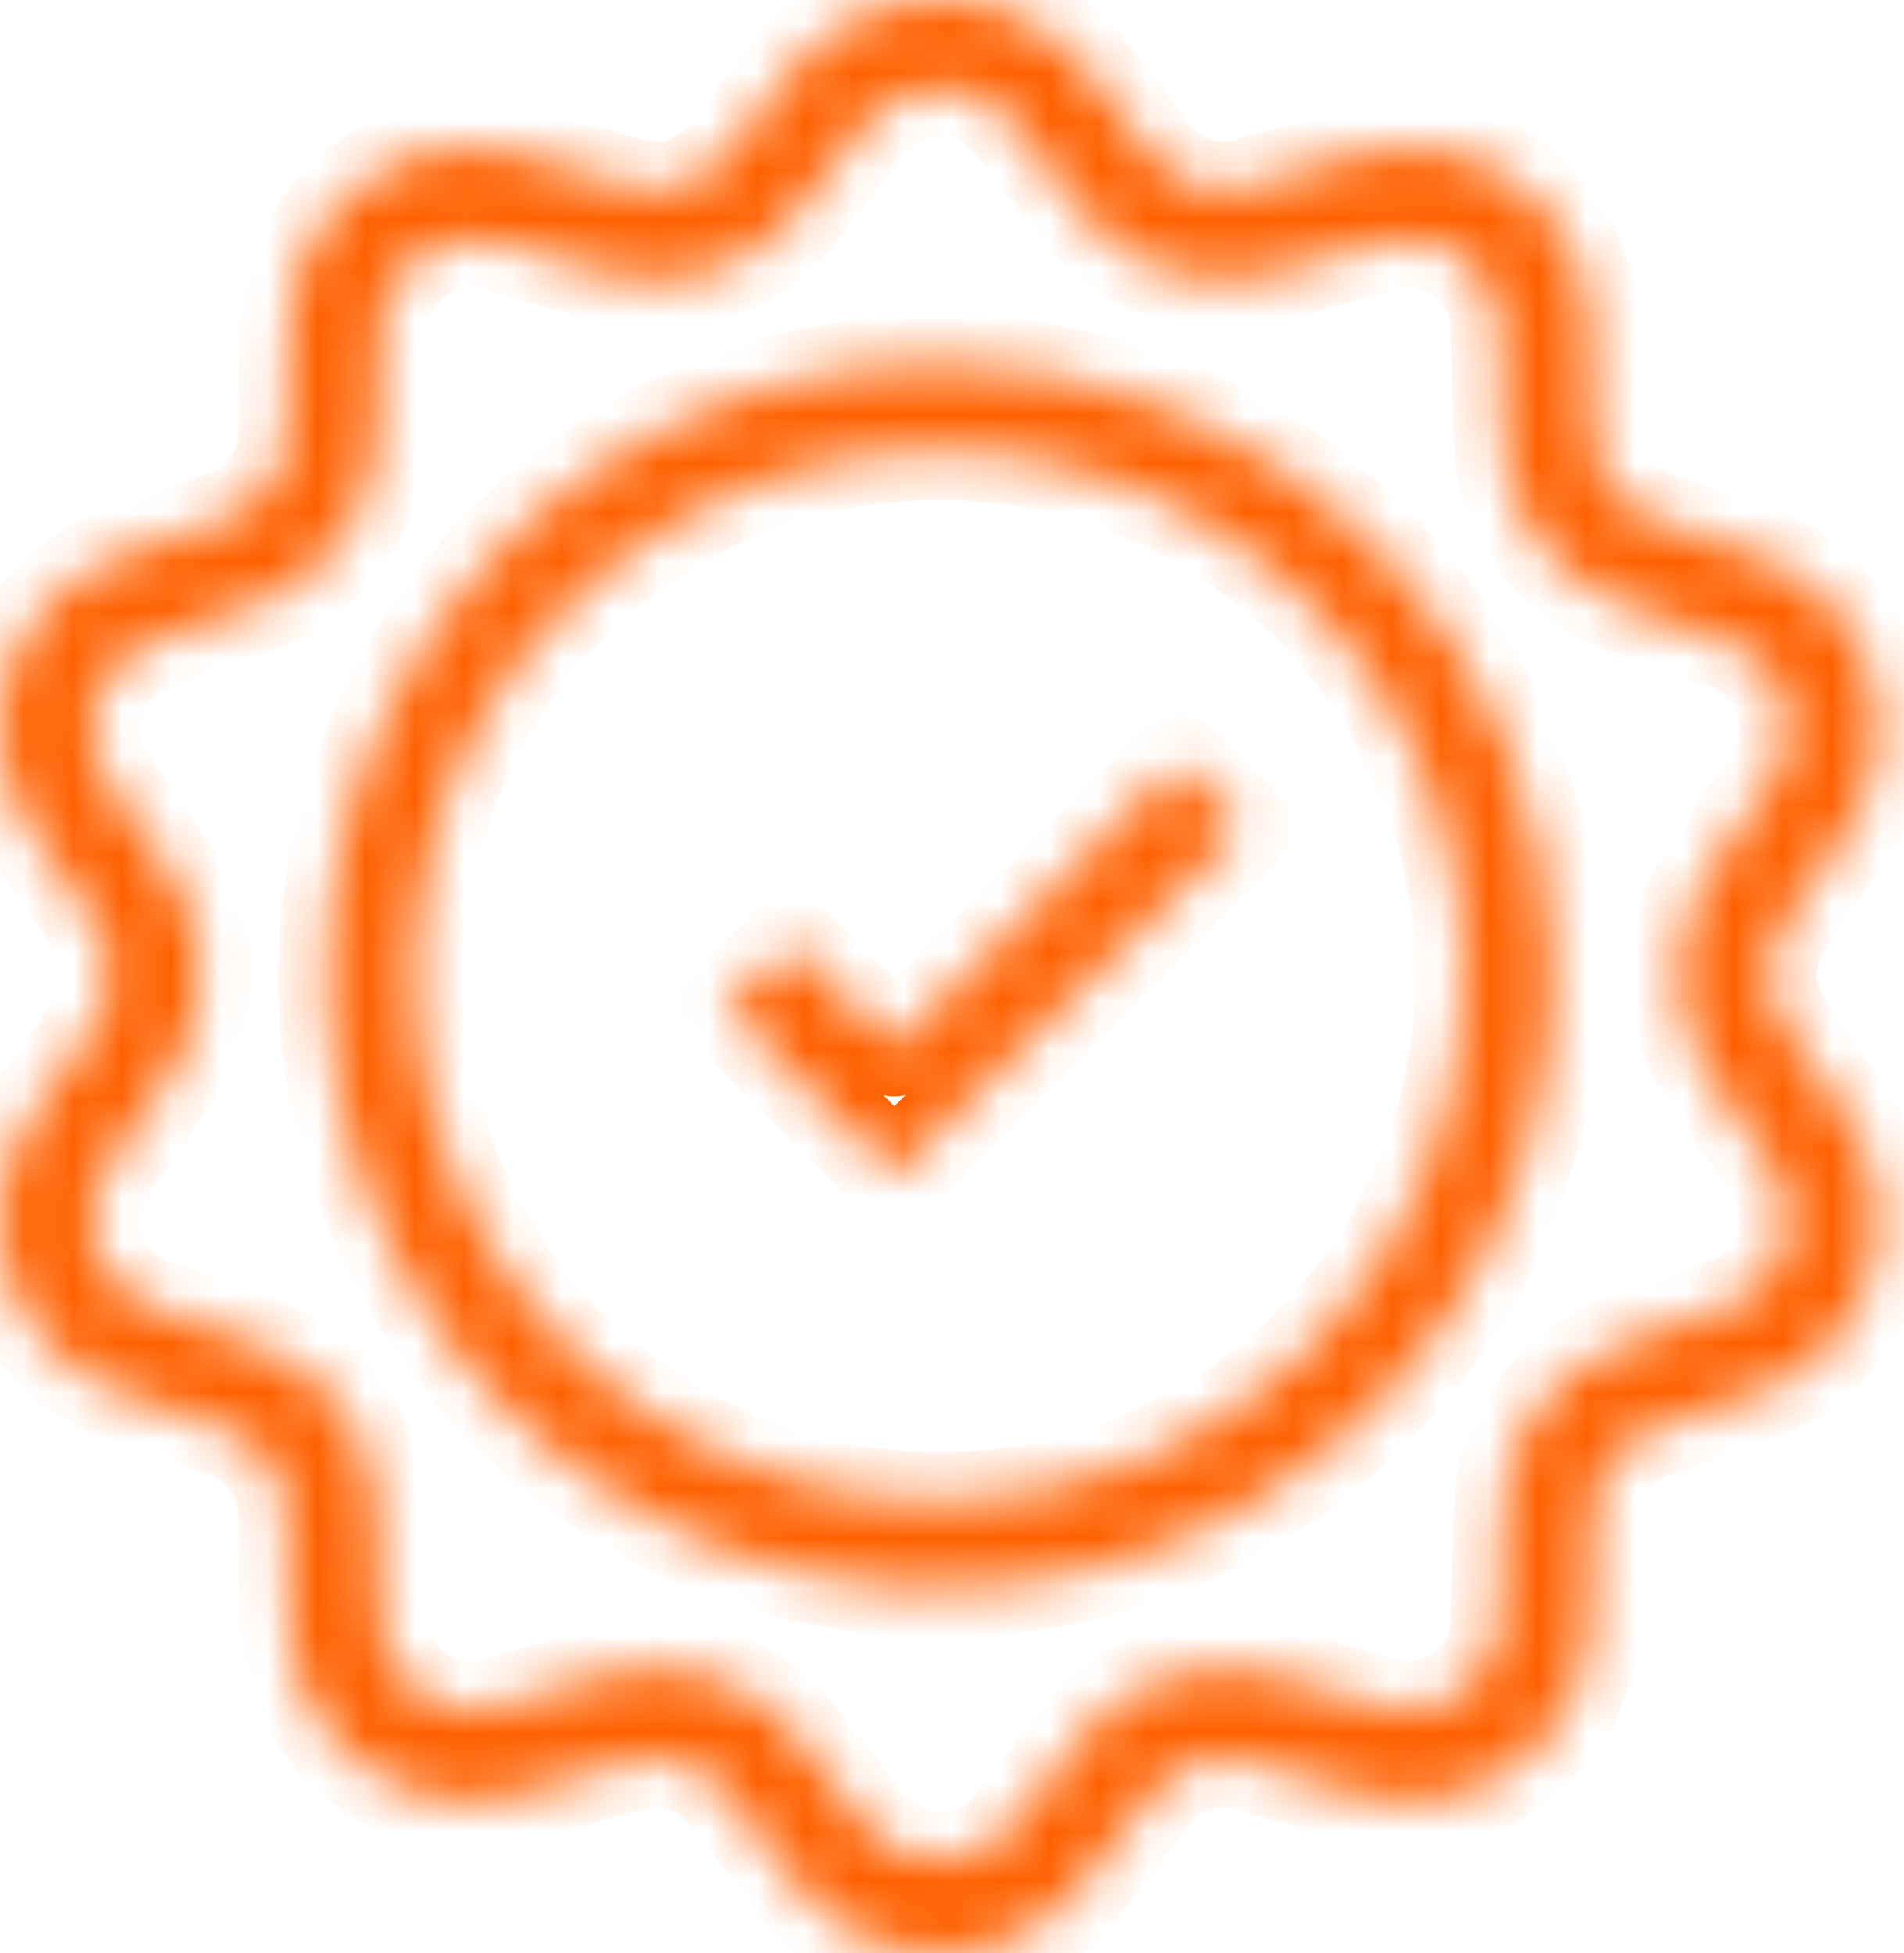<svg width="39" height="40" viewBox="0 0 39 40" fill="none" xmlns="http://www.w3.org/2000/svg">
<mask id="path-1-inside-1_58_2415" fill="white">
<path d="M19.245 7.445C16.764 7.445 14.338 8.18 12.275 9.559C10.213 10.937 8.605 12.896 7.655 15.188C6.706 17.48 6.457 20.003 6.941 22.436C7.425 24.869 8.62 27.105 10.374 28.859C12.129 30.613 14.364 31.808 16.797 32.292C19.231 32.776 21.753 32.528 24.045 31.578C26.337 30.629 28.296 29.021 29.675 26.958C31.053 24.895 31.789 22.47 31.789 19.989C31.785 16.663 30.462 13.475 28.11 11.123C25.759 8.771 22.57 7.448 19.245 7.445ZM19.245 30.743C17.118 30.743 15.039 30.112 13.271 28.931C11.503 27.75 10.125 26.07 9.311 24.106C8.497 22.141 8.284 19.979 8.699 17.893C9.113 15.808 10.137 13.892 11.641 12.388C13.144 10.884 15.06 9.86 17.146 9.445C19.232 9.03 21.393 9.243 23.358 10.056C25.323 10.87 27.002 12.248 28.184 14.015C29.366 15.784 29.997 17.862 29.997 19.989C29.994 22.839 28.86 25.572 26.844 27.588C24.828 29.604 22.095 30.74 19.245 30.743ZM24.137 15.636L25.445 16.943L18.32 24.07L14.892 20.643L16.199 19.336L18.32 21.455L24.137 15.636ZM36.547 21.017C36.335 20.704 36.221 20.334 36.221 19.956C36.221 19.578 36.335 19.209 36.547 18.896L37.835 17.019C38.158 16.549 38.369 16.01 38.451 15.445C38.533 14.88 38.483 14.304 38.307 13.761C38.131 13.219 37.832 12.724 37.434 12.315C37.035 11.906 36.548 11.594 36.01 11.403L33.865 10.642C33.51 10.514 33.201 10.282 32.979 9.976C32.757 9.67 32.632 9.305 32.621 8.927L32.558 6.653C32.543 6.083 32.396 5.524 32.13 5.019C31.864 4.514 31.486 4.077 31.025 3.742C30.563 3.406 30.031 3.181 29.468 3.084C28.906 2.987 28.329 3.021 27.782 3.182L25.6 3.826C25.237 3.932 24.851 3.927 24.491 3.81C24.131 3.693 23.816 3.471 23.584 3.171L22.198 1.367C21.834 0.938 21.381 0.594 20.872 0.358C20.362 0.122 19.806 0 19.245 0C18.683 0 18.128 0.122 17.618 0.358C17.108 0.594 16.655 0.938 16.292 1.367L14.905 3.171C14.673 3.47 14.357 3.691 13.998 3.808C13.638 3.925 13.252 3.931 12.889 3.826L10.707 3.182C10.16 3.021 9.583 2.987 9.021 3.084C8.459 3.181 7.927 3.406 7.465 3.741C7.004 4.076 6.626 4.513 6.36 5.018C6.094 5.522 5.947 6.081 5.931 6.651L5.868 8.931C5.856 9.308 5.732 9.673 5.51 9.979C5.288 10.284 4.979 10.516 4.624 10.643L2.479 11.405C1.941 11.596 1.454 11.908 1.056 12.317C0.658 12.725 0.359 13.22 0.182 13.763C0.006 14.306 -0.043 14.882 0.038 15.447C0.12 16.012 0.331 16.55 0.654 17.021L1.943 18.898C2.154 19.211 2.267 19.58 2.267 19.957C2.267 20.335 2.154 20.704 1.943 21.017L0.654 22.895C0.331 23.366 0.121 23.904 0.039 24.468C-0.042 25.033 0.007 25.609 0.183 26.151C0.36 26.694 0.659 27.188 1.057 27.597C1.455 28.005 1.941 28.317 2.479 28.508L4.624 29.271C4.981 29.396 5.292 29.627 5.514 29.933C5.737 30.24 5.86 30.607 5.868 30.985L5.931 33.26C5.946 33.83 6.092 34.389 6.358 34.894C6.624 35.399 7.002 35.837 7.464 36.172C7.926 36.508 8.458 36.732 9.021 36.829C9.583 36.926 10.16 36.892 10.707 36.73L12.889 36.087C13.252 35.981 13.638 35.988 13.998 36.104C14.357 36.221 14.673 36.443 14.905 36.741L16.292 38.546C16.64 38.998 17.087 39.365 17.599 39.617C18.111 39.869 18.674 40 19.245 40C19.815 40 20.378 39.869 20.89 39.617C21.402 39.365 21.85 38.998 22.198 38.546L23.584 36.741C23.817 36.444 24.133 36.223 24.492 36.106C24.851 35.989 25.237 35.983 25.6 36.087L27.782 36.73C28.329 36.892 28.906 36.925 29.468 36.828C30.03 36.731 30.562 36.507 31.024 36.172C31.485 35.836 31.864 35.4 32.13 34.895C32.396 34.391 32.542 33.832 32.558 33.261L32.621 30.985C32.629 30.607 32.753 30.24 32.975 29.933C33.197 29.627 33.508 29.396 33.865 29.271L36.01 28.508C36.548 28.317 37.035 28.005 37.433 27.597C37.831 27.188 38.13 26.694 38.306 26.151C38.482 25.609 38.532 25.033 38.45 24.468C38.368 23.904 38.158 23.366 37.835 22.895L36.547 21.017ZM36.547 25.577C36.457 25.849 36.307 26.098 36.107 26.304C35.907 26.509 35.663 26.667 35.393 26.764L33.248 27.526C32.541 27.78 31.927 28.241 31.485 28.848C31.044 29.456 30.795 30.183 30.772 30.933L30.709 33.208C30.701 33.495 30.628 33.777 30.494 34.031C30.361 34.285 30.17 34.505 29.938 34.674C29.706 34.843 29.437 34.956 29.154 35.005C28.871 35.054 28.581 35.037 28.305 34.955L26.123 34.312C25.402 34.103 24.635 34.115 23.921 34.347C23.207 34.579 22.579 35.02 22.118 35.614L20.731 37.416C20.548 37.632 20.32 37.805 20.064 37.924C19.807 38.043 19.527 38.104 19.245 38.104C18.962 38.104 18.682 38.043 18.426 37.924C18.169 37.805 17.941 37.632 17.758 37.416L16.371 35.614C16.021 35.161 15.572 34.796 15.058 34.544C14.545 34.292 13.981 34.162 13.409 34.162C13.056 34.161 12.705 34.211 12.366 34.31L10.184 34.957C9.908 35.039 9.618 35.056 9.335 35.007C9.051 34.958 8.783 34.845 8.551 34.675C8.318 34.506 8.128 34.286 7.994 34.032C7.861 33.777 7.787 33.495 7.78 33.208L7.717 30.933C7.694 30.182 7.445 29.456 7.003 28.848C6.561 28.24 5.947 27.779 5.24 27.526L3.095 26.764C2.825 26.667 2.58 26.51 2.38 26.304C2.181 26.098 2.031 25.849 1.942 25.576C1.854 25.303 1.829 25.014 1.87 24.73C1.912 24.446 2.017 24.175 2.179 23.938L3.466 22.061C3.888 21.44 4.114 20.706 4.114 19.955C4.114 19.204 3.888 18.471 3.466 17.849L2.178 15.973C2.015 15.736 1.91 15.465 1.869 15.181C1.828 14.896 1.853 14.607 1.942 14.334C2.031 14.061 2.181 13.812 2.381 13.606C2.581 13.4 2.826 13.243 3.097 13.147L5.242 12.385C5.948 12.131 6.563 11.67 7.004 11.062C7.446 10.455 7.694 9.728 7.717 8.977L7.78 6.703C7.788 6.416 7.862 6.135 7.996 5.88C8.129 5.626 8.32 5.406 8.551 5.237C8.785 5.07 9.053 4.958 9.336 4.909C9.618 4.861 9.908 4.876 10.184 4.956L12.366 5.599C13.087 5.81 13.855 5.799 14.569 5.567C15.284 5.335 15.912 4.893 16.371 4.299L17.758 2.494C17.941 2.279 18.169 2.106 18.426 1.987C18.682 1.868 18.962 1.807 19.245 1.807C19.527 1.807 19.807 1.868 20.064 1.987C20.32 2.106 20.548 2.279 20.731 2.494L22.118 4.299C22.578 4.892 23.206 5.334 23.921 5.565C24.635 5.797 25.402 5.809 26.123 5.599L28.305 4.956C28.581 4.874 28.871 4.857 29.154 4.906C29.437 4.954 29.705 5.067 29.937 5.236C30.169 5.405 30.36 5.625 30.494 5.879C30.628 6.133 30.701 6.414 30.709 6.701L30.772 8.976C30.795 9.727 31.044 10.454 31.485 11.062C31.927 11.67 32.542 12.131 33.25 12.385L35.395 13.147C35.665 13.244 35.909 13.401 36.109 13.607C36.309 13.813 36.459 14.062 36.547 14.335C36.635 14.608 36.66 14.897 36.619 15.181C36.578 15.465 36.472 15.736 36.31 15.973L35.023 17.849C34.601 18.471 34.375 19.204 34.375 19.955C34.375 20.706 34.601 21.44 35.023 22.061L36.31 23.938C36.471 24.175 36.577 24.446 36.618 24.73C36.659 25.014 36.635 25.304 36.547 25.577Z"/>
</mask>
<path d="M19.245 7.445C16.764 7.445 14.338 8.18 12.275 9.559C10.213 10.937 8.605 12.896 7.655 15.188C6.706 17.48 6.457 20.003 6.941 22.436C7.425 24.869 8.62 27.105 10.374 28.859C12.129 30.613 14.364 31.808 16.797 32.292C19.231 32.776 21.753 32.528 24.045 31.578C26.337 30.629 28.296 29.021 29.675 26.958C31.053 24.895 31.789 22.47 31.789 19.989C31.785 16.663 30.462 13.475 28.11 11.123C25.759 8.771 22.57 7.448 19.245 7.445ZM19.245 30.743C17.118 30.743 15.039 30.112 13.271 28.931C11.503 27.75 10.125 26.07 9.311 24.106C8.497 22.141 8.284 19.979 8.699 17.893C9.113 15.808 10.137 13.892 11.641 12.388C13.144 10.884 15.06 9.86 17.146 9.445C19.232 9.03 21.393 9.243 23.358 10.056C25.323 10.87 27.002 12.248 28.184 14.015C29.366 15.784 29.997 17.862 29.997 19.989C29.994 22.839 28.86 25.572 26.844 27.588C24.828 29.604 22.095 30.74 19.245 30.743ZM24.137 15.636L25.445 16.943L18.32 24.07L14.892 20.643L16.199 19.336L18.32 21.455L24.137 15.636ZM36.547 21.017C36.335 20.704 36.221 20.334 36.221 19.956C36.221 19.578 36.335 19.209 36.547 18.896L37.835 17.019C38.158 16.549 38.369 16.01 38.451 15.445C38.533 14.88 38.483 14.304 38.307 13.761C38.131 13.219 37.832 12.724 37.434 12.315C37.035 11.906 36.548 11.594 36.01 11.403L33.865 10.642C33.51 10.514 33.201 10.282 32.979 9.976C32.757 9.67 32.632 9.305 32.621 8.927L32.558 6.653C32.543 6.083 32.396 5.524 32.13 5.019C31.864 4.514 31.486 4.077 31.025 3.742C30.563 3.406 30.031 3.181 29.468 3.084C28.906 2.987 28.329 3.021 27.782 3.182L25.6 3.826C25.237 3.932 24.851 3.927 24.491 3.81C24.131 3.693 23.816 3.471 23.584 3.171L22.198 1.367C21.834 0.938 21.381 0.594 20.872 0.358C20.362 0.122 19.806 0 19.245 0C18.683 0 18.128 0.122 17.618 0.358C17.108 0.594 16.655 0.938 16.292 1.367L14.905 3.171C14.673 3.47 14.357 3.691 13.998 3.808C13.638 3.925 13.252 3.931 12.889 3.826L10.707 3.182C10.16 3.021 9.583 2.987 9.021 3.084C8.459 3.181 7.927 3.406 7.465 3.741C7.004 4.076 6.626 4.513 6.36 5.018C6.094 5.522 5.947 6.081 5.931 6.651L5.868 8.931C5.856 9.308 5.732 9.673 5.51 9.979C5.288 10.284 4.979 10.516 4.624 10.643L2.479 11.405C1.941 11.596 1.454 11.908 1.056 12.317C0.658 12.725 0.359 13.22 0.182 13.763C0.006 14.306 -0.043 14.882 0.038 15.447C0.12 16.012 0.331 16.55 0.654 17.021L1.943 18.898C2.154 19.211 2.267 19.58 2.267 19.957C2.267 20.335 2.154 20.704 1.943 21.017L0.654 22.895C0.331 23.366 0.121 23.904 0.039 24.468C-0.042 25.033 0.007 25.609 0.183 26.151C0.36 26.694 0.659 27.188 1.057 27.597C1.455 28.005 1.941 28.317 2.479 28.508L4.624 29.271C4.981 29.396 5.292 29.627 5.514 29.933C5.737 30.24 5.86 30.607 5.868 30.985L5.931 33.26C5.946 33.83 6.092 34.389 6.358 34.894C6.624 35.399 7.002 35.837 7.464 36.172C7.926 36.508 8.458 36.732 9.021 36.829C9.583 36.926 10.16 36.892 10.707 36.73L12.889 36.087C13.252 35.981 13.638 35.988 13.998 36.104C14.357 36.221 14.673 36.443 14.905 36.741L16.292 38.546C16.64 38.998 17.087 39.365 17.599 39.617C18.111 39.869 18.674 40 19.245 40C19.815 40 20.378 39.869 20.89 39.617C21.402 39.365 21.85 38.998 22.198 38.546L23.584 36.741C23.817 36.444 24.133 36.223 24.492 36.106C24.851 35.989 25.237 35.983 25.6 36.087L27.782 36.73C28.329 36.892 28.906 36.925 29.468 36.828C30.03 36.731 30.562 36.507 31.024 36.172C31.485 35.836 31.864 35.4 32.13 34.895C32.396 34.391 32.542 33.832 32.558 33.261L32.621 30.985C32.629 30.607 32.753 30.24 32.975 29.933C33.197 29.627 33.508 29.396 33.865 29.271L36.01 28.508C36.548 28.317 37.035 28.005 37.433 27.597C37.831 27.188 38.13 26.694 38.306 26.151C38.482 25.609 38.532 25.033 38.45 24.468C38.368 23.904 38.158 23.366 37.835 22.895L36.547 21.017ZM36.547 25.577C36.457 25.849 36.307 26.098 36.107 26.304C35.907 26.509 35.663 26.667 35.393 26.764L33.248 27.526C32.541 27.78 31.927 28.241 31.485 28.848C31.044 29.456 30.795 30.183 30.772 30.933L30.709 33.208C30.701 33.495 30.628 33.777 30.494 34.031C30.361 34.285 30.17 34.505 29.938 34.674C29.706 34.843 29.437 34.956 29.154 35.005C28.871 35.054 28.581 35.037 28.305 34.955L26.123 34.312C25.402 34.103 24.635 34.115 23.921 34.347C23.207 34.579 22.579 35.02 22.118 35.614L20.731 37.416C20.548 37.632 20.32 37.805 20.064 37.924C19.807 38.043 19.527 38.104 19.245 38.104C18.962 38.104 18.682 38.043 18.426 37.924C18.169 37.805 17.941 37.632 17.758 37.416L16.371 35.614C16.021 35.161 15.572 34.796 15.058 34.544C14.545 34.292 13.981 34.162 13.409 34.162C13.056 34.161 12.705 34.211 12.366 34.31L10.184 34.957C9.908 35.039 9.618 35.056 9.335 35.007C9.051 34.958 8.783 34.845 8.551 34.675C8.318 34.506 8.128 34.286 7.994 34.032C7.861 33.777 7.787 33.495 7.78 33.208L7.717 30.933C7.694 30.182 7.445 29.456 7.003 28.848C6.561 28.24 5.947 27.779 5.24 27.526L3.095 26.764C2.825 26.667 2.58 26.51 2.38 26.304C2.181 26.098 2.031 25.849 1.942 25.576C1.854 25.303 1.829 25.014 1.87 24.73C1.912 24.446 2.017 24.175 2.179 23.938L3.466 22.061C3.888 21.44 4.114 20.706 4.114 19.955C4.114 19.204 3.888 18.471 3.466 17.849L2.178 15.973C2.015 15.736 1.91 15.465 1.869 15.181C1.828 14.896 1.853 14.607 1.942 14.334C2.031 14.061 2.181 13.812 2.381 13.606C2.581 13.4 2.826 13.243 3.097 13.147L5.242 12.385C5.948 12.131 6.563 11.67 7.004 11.062C7.446 10.455 7.694 9.728 7.717 8.977L7.78 6.703C7.788 6.416 7.862 6.135 7.996 5.88C8.129 5.626 8.32 5.406 8.551 5.237C8.785 5.07 9.053 4.958 9.336 4.909C9.618 4.861 9.908 4.876 10.184 4.956L12.366 5.599C13.087 5.81 13.855 5.799 14.569 5.567C15.284 5.335 15.912 4.893 16.371 4.299L17.758 2.494C17.941 2.279 18.169 2.106 18.426 1.987C18.682 1.868 18.962 1.807 19.245 1.807C19.527 1.807 19.807 1.868 20.064 1.987C20.32 2.106 20.548 2.279 20.731 2.494L22.118 4.299C22.578 4.892 23.206 5.334 23.921 5.565C24.635 5.797 25.402 5.809 26.123 5.599L28.305 4.956C28.581 4.874 28.871 4.857 29.154 4.906C29.437 4.954 29.705 5.067 29.937 5.236C30.169 5.405 30.36 5.625 30.494 5.879C30.628 6.133 30.701 6.414 30.709 6.701L30.772 8.976C30.795 9.727 31.044 10.454 31.485 11.062C31.927 11.67 32.542 12.131 33.25 12.385L35.395 13.147C35.665 13.244 35.909 13.401 36.109 13.607C36.309 13.813 36.459 14.062 36.547 14.335C36.635 14.608 36.66 14.897 36.619 15.181C36.578 15.465 36.472 15.736 36.31 15.973L35.023 17.849C34.601 18.471 34.375 19.204 34.375 19.955C34.375 20.706 34.601 21.44 35.023 22.061L36.31 23.938C36.471 24.175 36.577 24.446 36.618 24.73C36.659 25.014 36.635 25.304 36.547 25.577Z" stroke="#FF6000" stroke-width="2" stroke-linecap="round" stroke-linejoin="round" mask="url(#path-1-inside-1_58_2415)"/>
</svg>
